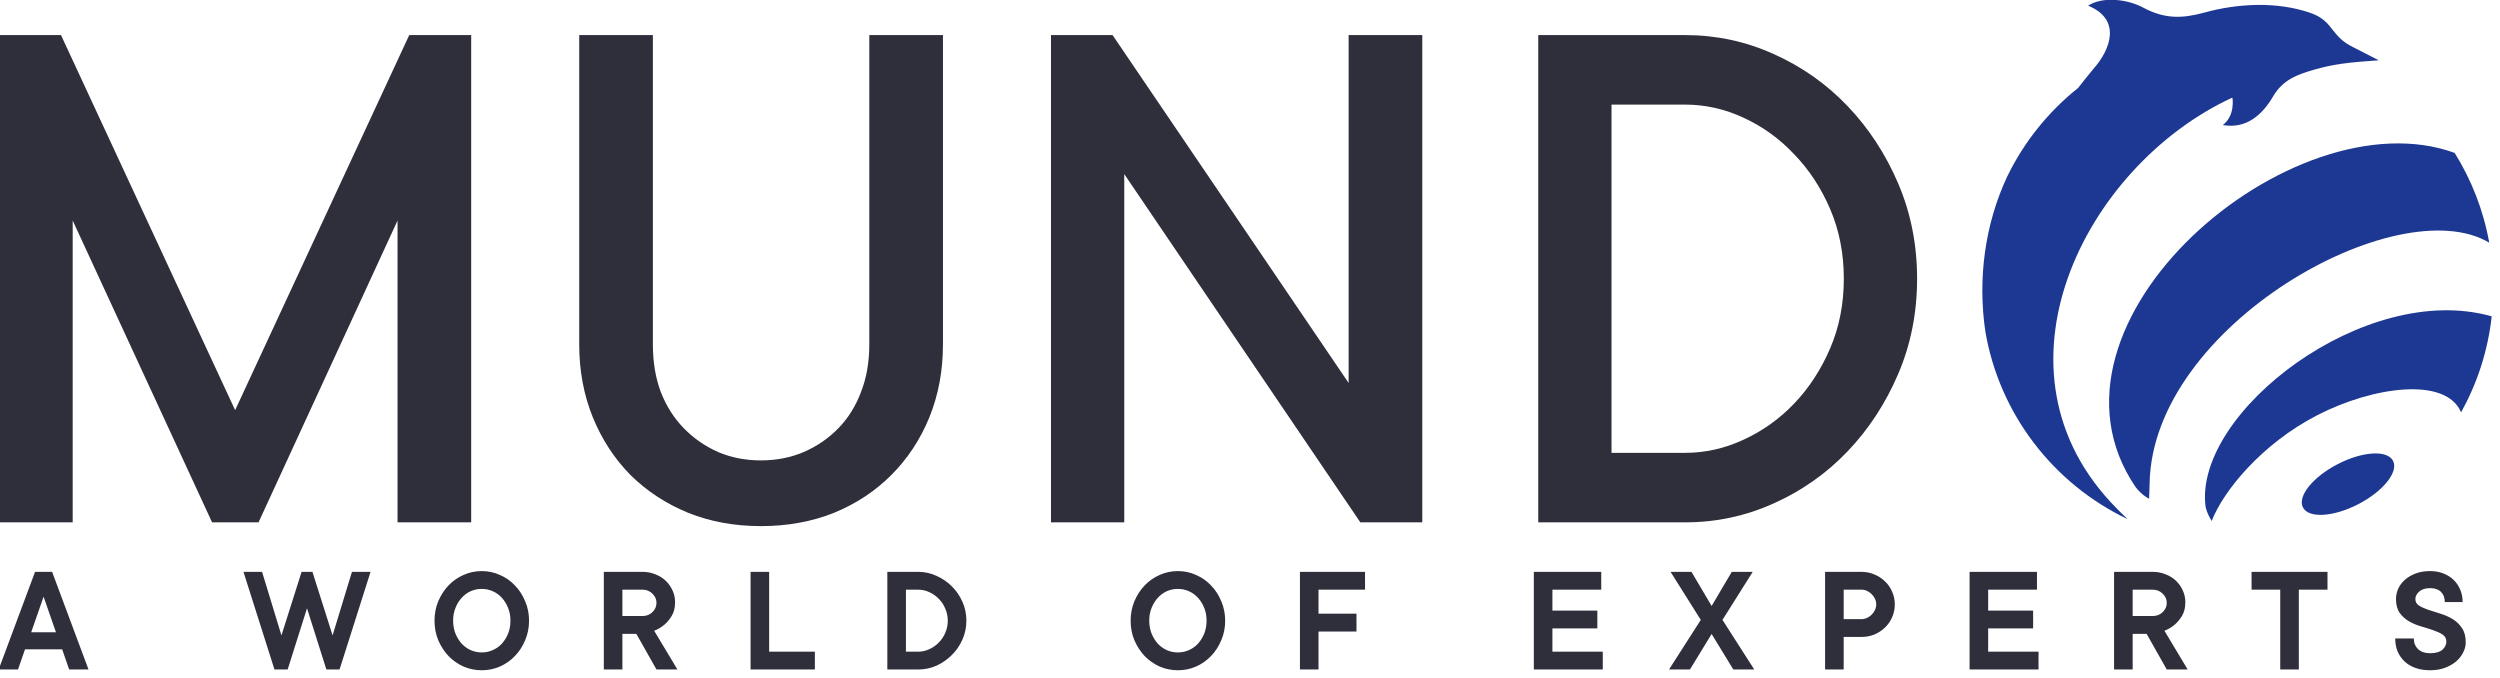 <svg width="118" height="32" viewBox="0 0 118 32" fill="none" xmlns="http://www.w3.org/2000/svg">
<path d="M22.24 1.656V24.655H18.764V10.41L12.203 24.655H10.01L3.431 10.41V24.655H-0.027V1.656H2.879L11.098 19.36L19.316 1.656H22.24Z" fill="#2E2F3B"/>
<path d="M35.914 21.731C36.639 21.731 37.311 21.6 37.929 21.339C38.559 21.065 39.106 20.691 39.569 20.215C40.033 19.74 40.389 19.17 40.639 18.504C40.901 17.838 41.031 17.09 41.031 16.258V1.656H44.508V16.258C44.508 17.494 44.294 18.641 43.866 19.698C43.438 20.744 42.838 21.654 42.065 22.426C41.305 23.187 40.401 23.781 39.355 24.209C38.309 24.625 37.163 24.833 35.914 24.833C34.678 24.833 33.537 24.625 32.492 24.209C31.446 23.781 30.536 23.187 29.764 22.426C29.003 21.654 28.409 20.744 27.981 19.698C27.553 18.641 27.339 17.494 27.339 16.258V1.656H30.816V16.258C30.816 17.09 30.94 17.838 31.19 18.504C31.451 19.17 31.814 19.74 32.278 20.215C32.741 20.691 33.282 21.065 33.9 21.339C34.518 21.6 35.19 21.731 35.914 21.731Z" fill="#2E2F3B"/>
<path d="M67.132 1.656V24.655H64.208L53.065 8.217V24.655H49.607V1.656H52.513L63.655 18.076V1.656H67.132Z" fill="#2E2F3B"/>
<path d="M79.54 21.374C80.491 21.374 81.412 21.166 82.304 20.75C83.207 20.334 84.003 19.764 84.693 19.039C85.394 18.302 85.959 17.434 86.386 16.436C86.814 15.438 87.028 14.344 87.028 13.155C87.028 11.967 86.814 10.873 86.386 9.875C85.959 8.877 85.394 8.015 84.693 7.29C84.003 6.553 83.207 5.977 82.304 5.561C81.412 5.145 80.491 4.937 79.54 4.937H76.064V21.374H79.54ZM72.605 24.655V1.656H79.54C81.002 1.656 82.393 1.953 83.712 2.548C85.043 3.142 86.208 3.962 87.207 5.008C88.205 6.054 89.001 7.272 89.596 8.663C90.19 10.053 90.487 11.551 90.487 13.155C90.487 14.76 90.19 16.258 89.596 17.648C89.001 19.039 88.205 20.257 87.207 21.303C86.208 22.349 85.043 23.169 83.712 23.763C82.393 24.358 81.002 24.655 79.54 24.655H72.605Z" fill="#2E2F3B"/>
<path d="M105.335 4.622C98.383 7.85 93.485 17.547 99.918 24.007C100.018 24.114 100.124 24.215 100.219 24.304C100.298 24.379 100.368 24.445 100.42 24.502C96.937 22.842 94.375 19.563 93.707 15.638C93.347 13.184 93.675 10.601 94.745 8.322C95.537 6.692 96.686 5.268 98.088 4.15C98.321 3.849 98.56 3.552 98.801 3.261C99.654 2.303 100.121 0.908 98.558 0.267C99.262 -0.19 100.472 -0.031 101.203 0.382C102.179 0.894 102.997 0.879 104.025 0.599C105.613 0.158 107.452 0.064 109.024 0.599C109.623 0.801 109.855 1.094 110.099 1.404C110.318 1.682 110.547 1.972 111.061 2.222L112.277 2.846C110.817 2.945 110.099 3.034 109.193 3.299C108.431 3.521 107.748 3.763 107.285 4.559C106.784 5.414 106.024 6.101 104.916 5.902C105.513 5.45 105.372 4.622 105.372 4.622C105.36 4.622 105.347 4.622 105.335 4.622Z" fill="#1D3893"/>
<path d="M117.492 11.455C113.183 8.882 101.582 15.372 101.462 22.821C101.457 23.154 101.436 23.539 101.436 23.539C101.436 23.539 101.115 23.396 100.803 22.994C95.507 15.222 108.223 4.432 115.86 7.217C116.654 8.491 117.218 9.923 117.492 11.455Z" fill="#1D3893"/>
<path d="M116.163 19.462C116.925 18.093 117.429 16.562 117.608 14.932C111.654 13.23 103.553 19.462 104.1 23.895C104.154 24.223 104.392 24.59 104.392 24.59C104.94 23.174 106.751 20.949 109.376 19.597C112.004 18.243 115.446 17.764 116.163 19.462Z" fill="#1D3893"/>
<path d="M111.314 23.796C110.139 24.404 108.969 24.474 108.699 23.952C108.429 23.431 109.162 22.515 110.337 21.908C111.511 21.3 112.682 21.23 112.951 21.751C113.221 22.273 112.488 23.188 111.314 23.796Z" fill="#1D3893"/>
<path d="M0.85 31.6H-0.064L1.655 26.992H2.46L4.178 31.6H3.264L2.935 30.649H1.18L0.85 31.6ZM2.642 29.844L2.057 28.162L1.472 29.844H2.642ZM13.577 31.6H12.955L11.492 26.992H12.37L13.284 29.991L14.235 26.992H14.747L15.698 29.991L16.612 26.992H17.49L16.027 31.6H15.405L14.491 28.71L13.577 31.6ZM21.387 29.296C21.387 29.515 21.424 29.717 21.497 29.903C21.57 30.083 21.667 30.242 21.789 30.378C21.911 30.51 22.052 30.612 22.213 30.685C22.379 30.759 22.555 30.795 22.74 30.795C22.921 30.795 23.094 30.759 23.259 30.685C23.425 30.612 23.569 30.51 23.691 30.378C23.813 30.242 23.91 30.083 23.983 29.903C24.057 29.717 24.093 29.515 24.093 29.296C24.093 29.076 24.057 28.876 23.983 28.696C23.91 28.511 23.813 28.352 23.691 28.22C23.569 28.084 23.425 27.979 23.259 27.906C23.094 27.833 22.921 27.796 22.74 27.796C22.555 27.796 22.379 27.833 22.213 27.906C22.052 27.979 21.911 28.084 21.789 28.22C21.667 28.352 21.57 28.511 21.497 28.696C21.424 28.876 21.387 29.076 21.387 29.296ZM24.971 29.296C24.971 29.627 24.91 29.934 24.788 30.217C24.671 30.5 24.51 30.749 24.305 30.963C24.105 31.173 23.869 31.339 23.596 31.461C23.328 31.578 23.042 31.636 22.74 31.636C22.438 31.636 22.15 31.578 21.877 31.461C21.609 31.339 21.372 31.173 21.168 30.963C20.968 30.749 20.807 30.5 20.685 30.217C20.568 29.934 20.509 29.627 20.509 29.296C20.509 28.969 20.568 28.664 20.685 28.381C20.807 28.094 20.968 27.845 21.168 27.635C21.372 27.421 21.609 27.255 21.877 27.138C22.15 27.016 22.438 26.955 22.74 26.955C23.042 26.955 23.328 27.016 23.596 27.138C23.869 27.255 24.105 27.421 24.305 27.635C24.51 27.845 24.671 28.094 24.788 28.381C24.91 28.664 24.971 28.969 24.971 29.296ZM30.035 29.917H29.377V31.6H28.5V26.992H30.328C30.547 26.992 30.75 27.031 30.935 27.109C31.125 27.182 31.289 27.284 31.425 27.416C31.562 27.547 31.669 27.701 31.747 27.877C31.825 28.047 31.864 28.228 31.864 28.418C31.864 28.676 31.813 28.891 31.71 29.062C31.608 29.232 31.494 29.371 31.367 29.479C31.22 29.605 31.057 29.703 30.877 29.771L31.974 31.6H30.986L30.035 29.917ZM29.377 29.076H30.328C30.513 29.076 30.669 29.015 30.796 28.893C30.923 28.767 30.986 28.62 30.986 28.454C30.986 28.289 30.923 28.145 30.796 28.023C30.669 27.896 30.513 27.833 30.328 27.833H29.377V29.076ZM38.462 30.759V31.6H35.427V26.992H36.304V30.759H38.462ZM43.345 30.759C43.526 30.759 43.699 30.72 43.864 30.641C44.035 30.563 44.184 30.459 44.311 30.327C44.442 30.195 44.545 30.042 44.618 29.866C44.696 29.686 44.735 29.495 44.735 29.296C44.735 29.096 44.696 28.908 44.618 28.732C44.545 28.552 44.442 28.396 44.311 28.264C44.184 28.133 44.035 28.028 43.864 27.95C43.699 27.872 43.526 27.833 43.345 27.833H42.76V30.759H43.345ZM41.882 31.6V26.992H43.345C43.648 26.992 43.935 27.055 44.208 27.182C44.481 27.304 44.723 27.47 44.932 27.679C45.142 27.889 45.308 28.133 45.43 28.411C45.552 28.689 45.613 28.983 45.613 29.296C45.613 29.608 45.552 29.903 45.43 30.181C45.308 30.459 45.142 30.702 44.932 30.912C44.723 31.122 44.481 31.29 44.208 31.417C43.935 31.539 43.648 31.6 43.345 31.6H41.882ZM54.244 29.296C54.244 29.515 54.281 29.717 54.354 29.903C54.427 30.083 54.525 30.242 54.646 30.378C54.768 30.51 54.91 30.612 55.071 30.685C55.236 30.759 55.412 30.795 55.597 30.795C55.778 30.795 55.951 30.759 56.117 30.685C56.282 30.612 56.426 30.51 56.548 30.378C56.67 30.242 56.767 30.083 56.841 29.903C56.914 29.717 56.95 29.515 56.95 29.296C56.95 29.076 56.914 28.876 56.841 28.696C56.767 28.511 56.67 28.352 56.548 28.22C56.426 28.084 56.282 27.979 56.117 27.906C55.951 27.833 55.778 27.796 55.597 27.796C55.412 27.796 55.236 27.833 55.071 27.906C54.91 27.979 54.768 28.084 54.646 28.22C54.525 28.352 54.427 28.511 54.354 28.696C54.281 28.876 54.244 29.076 54.244 29.296ZM57.828 29.296C57.828 29.627 57.767 29.934 57.645 30.217C57.528 30.5 57.367 30.749 57.163 30.963C56.963 31.173 56.726 31.339 56.453 31.461C56.185 31.578 55.9 31.636 55.597 31.636C55.295 31.636 55.007 31.578 54.734 31.461C54.466 31.339 54.23 31.173 54.025 30.963C53.825 30.749 53.664 30.5 53.542 30.217C53.425 29.934 53.366 29.627 53.366 29.296C53.366 28.969 53.425 28.664 53.542 28.381C53.664 28.094 53.825 27.845 54.025 27.635C54.23 27.421 54.466 27.255 54.734 27.138C55.007 27.016 55.295 26.955 55.597 26.955C55.9 26.955 56.185 27.016 56.453 27.138C56.726 27.255 56.963 27.421 57.163 27.635C57.367 27.845 57.528 28.094 57.645 28.381C57.767 28.664 57.828 28.969 57.828 29.296ZM62.234 27.833V28.966H64.026V29.808H62.234V31.6H61.357V26.992H64.429V27.833H62.234ZM75.651 30.759V31.6H72.397V26.992H75.578V27.833H73.274V28.82H75.395V29.661H73.274V30.759H75.651ZM81.74 26.992H82.728L81.301 29.259L82.801 31.6H81.813L80.789 29.925L79.765 31.6H78.778L80.277 29.259L78.851 26.992H79.838L80.789 28.601L81.74 26.992ZM87.863 26.992C88.082 26.992 88.287 27.033 88.477 27.116C88.667 27.194 88.833 27.304 88.974 27.445C89.121 27.582 89.233 27.745 89.311 27.935C89.394 28.12 89.435 28.318 89.435 28.528C89.435 28.737 89.394 28.937 89.311 29.127C89.233 29.313 89.121 29.476 88.974 29.617C88.833 29.754 88.667 29.864 88.477 29.947C88.287 30.025 88.082 30.064 87.863 30.064H87.022V31.6H86.144V26.992H87.863ZM87.863 29.223C87.955 29.223 88.043 29.203 88.126 29.164C88.209 29.125 88.282 29.074 88.345 29.01C88.409 28.947 88.46 28.874 88.499 28.791C88.538 28.708 88.558 28.62 88.558 28.528C88.558 28.435 88.538 28.347 88.499 28.264C88.46 28.181 88.409 28.108 88.345 28.045C88.282 27.982 88.209 27.93 88.126 27.891C88.043 27.852 87.955 27.833 87.863 27.833H87.022V29.223H87.863ZM96.219 30.759V31.6H92.964V26.992H96.145V27.833H93.841V28.82H95.963V29.661H93.841V30.759H96.219ZM101.32 29.917H100.662V31.6H99.784V26.992H101.612C101.832 26.992 102.034 27.031 102.219 27.109C102.41 27.182 102.573 27.284 102.71 27.416C102.846 27.547 102.953 27.701 103.031 27.877C103.109 28.047 103.148 28.228 103.148 28.418C103.148 28.676 103.097 28.891 102.995 29.062C102.892 29.232 102.778 29.371 102.651 29.479C102.505 29.605 102.341 29.703 102.161 29.771L103.258 31.6H102.271L101.32 29.917ZM100.662 29.076H101.612C101.798 29.076 101.954 29.015 102.08 28.893C102.207 28.767 102.271 28.62 102.271 28.454C102.271 28.289 102.207 28.145 102.08 28.023C101.954 27.896 101.798 27.833 101.612 27.833H100.662V29.076ZM106.274 26.992H109.858V27.833H108.505V31.6H107.627V27.833H106.274V26.992ZM113.091 28.279C113.091 28.103 113.128 27.935 113.201 27.774C113.279 27.613 113.386 27.474 113.522 27.357C113.664 27.235 113.832 27.138 114.027 27.065C114.227 26.992 114.451 26.955 114.7 26.955C114.929 26.955 115.137 26.992 115.322 27.065C115.512 27.138 115.675 27.24 115.812 27.372C115.948 27.504 116.053 27.66 116.126 27.84C116.2 28.016 116.236 28.208 116.236 28.418H115.395C115.395 28.213 115.334 28.052 115.212 27.935C115.09 27.818 114.92 27.76 114.7 27.76C114.481 27.76 114.31 27.813 114.188 27.921C114.066 28.028 114.005 28.145 114.005 28.272C114.005 28.408 114.064 28.513 114.181 28.586C114.298 28.659 114.444 28.725 114.62 28.784C114.795 28.842 114.985 28.903 115.19 28.966C115.4 29.03 115.592 29.115 115.768 29.223C115.944 29.33 116.09 29.471 116.207 29.647C116.324 29.817 116.382 30.042 116.382 30.32C116.382 30.485 116.341 30.646 116.258 30.802C116.18 30.958 116.068 31.1 115.922 31.227C115.775 31.349 115.597 31.448 115.388 31.526C115.183 31.6 114.954 31.636 114.7 31.636C114.442 31.636 114.21 31.6 114.005 31.526C113.805 31.453 113.635 31.351 113.493 31.219C113.352 31.083 113.242 30.924 113.164 30.744C113.091 30.558 113.054 30.356 113.054 30.137H113.932C113.932 30.342 114 30.51 114.137 30.641C114.273 30.768 114.461 30.832 114.7 30.832C114.959 30.832 115.151 30.778 115.278 30.671C115.405 30.558 115.468 30.429 115.468 30.283C115.468 30.142 115.41 30.032 115.293 29.954C115.176 29.876 115.029 29.808 114.854 29.749C114.678 29.686 114.486 29.625 114.276 29.566C114.071 29.508 113.881 29.427 113.705 29.325C113.53 29.223 113.384 29.091 113.266 28.93C113.149 28.764 113.091 28.547 113.091 28.279Z" fill="#2E2F3B"/>
</svg>

